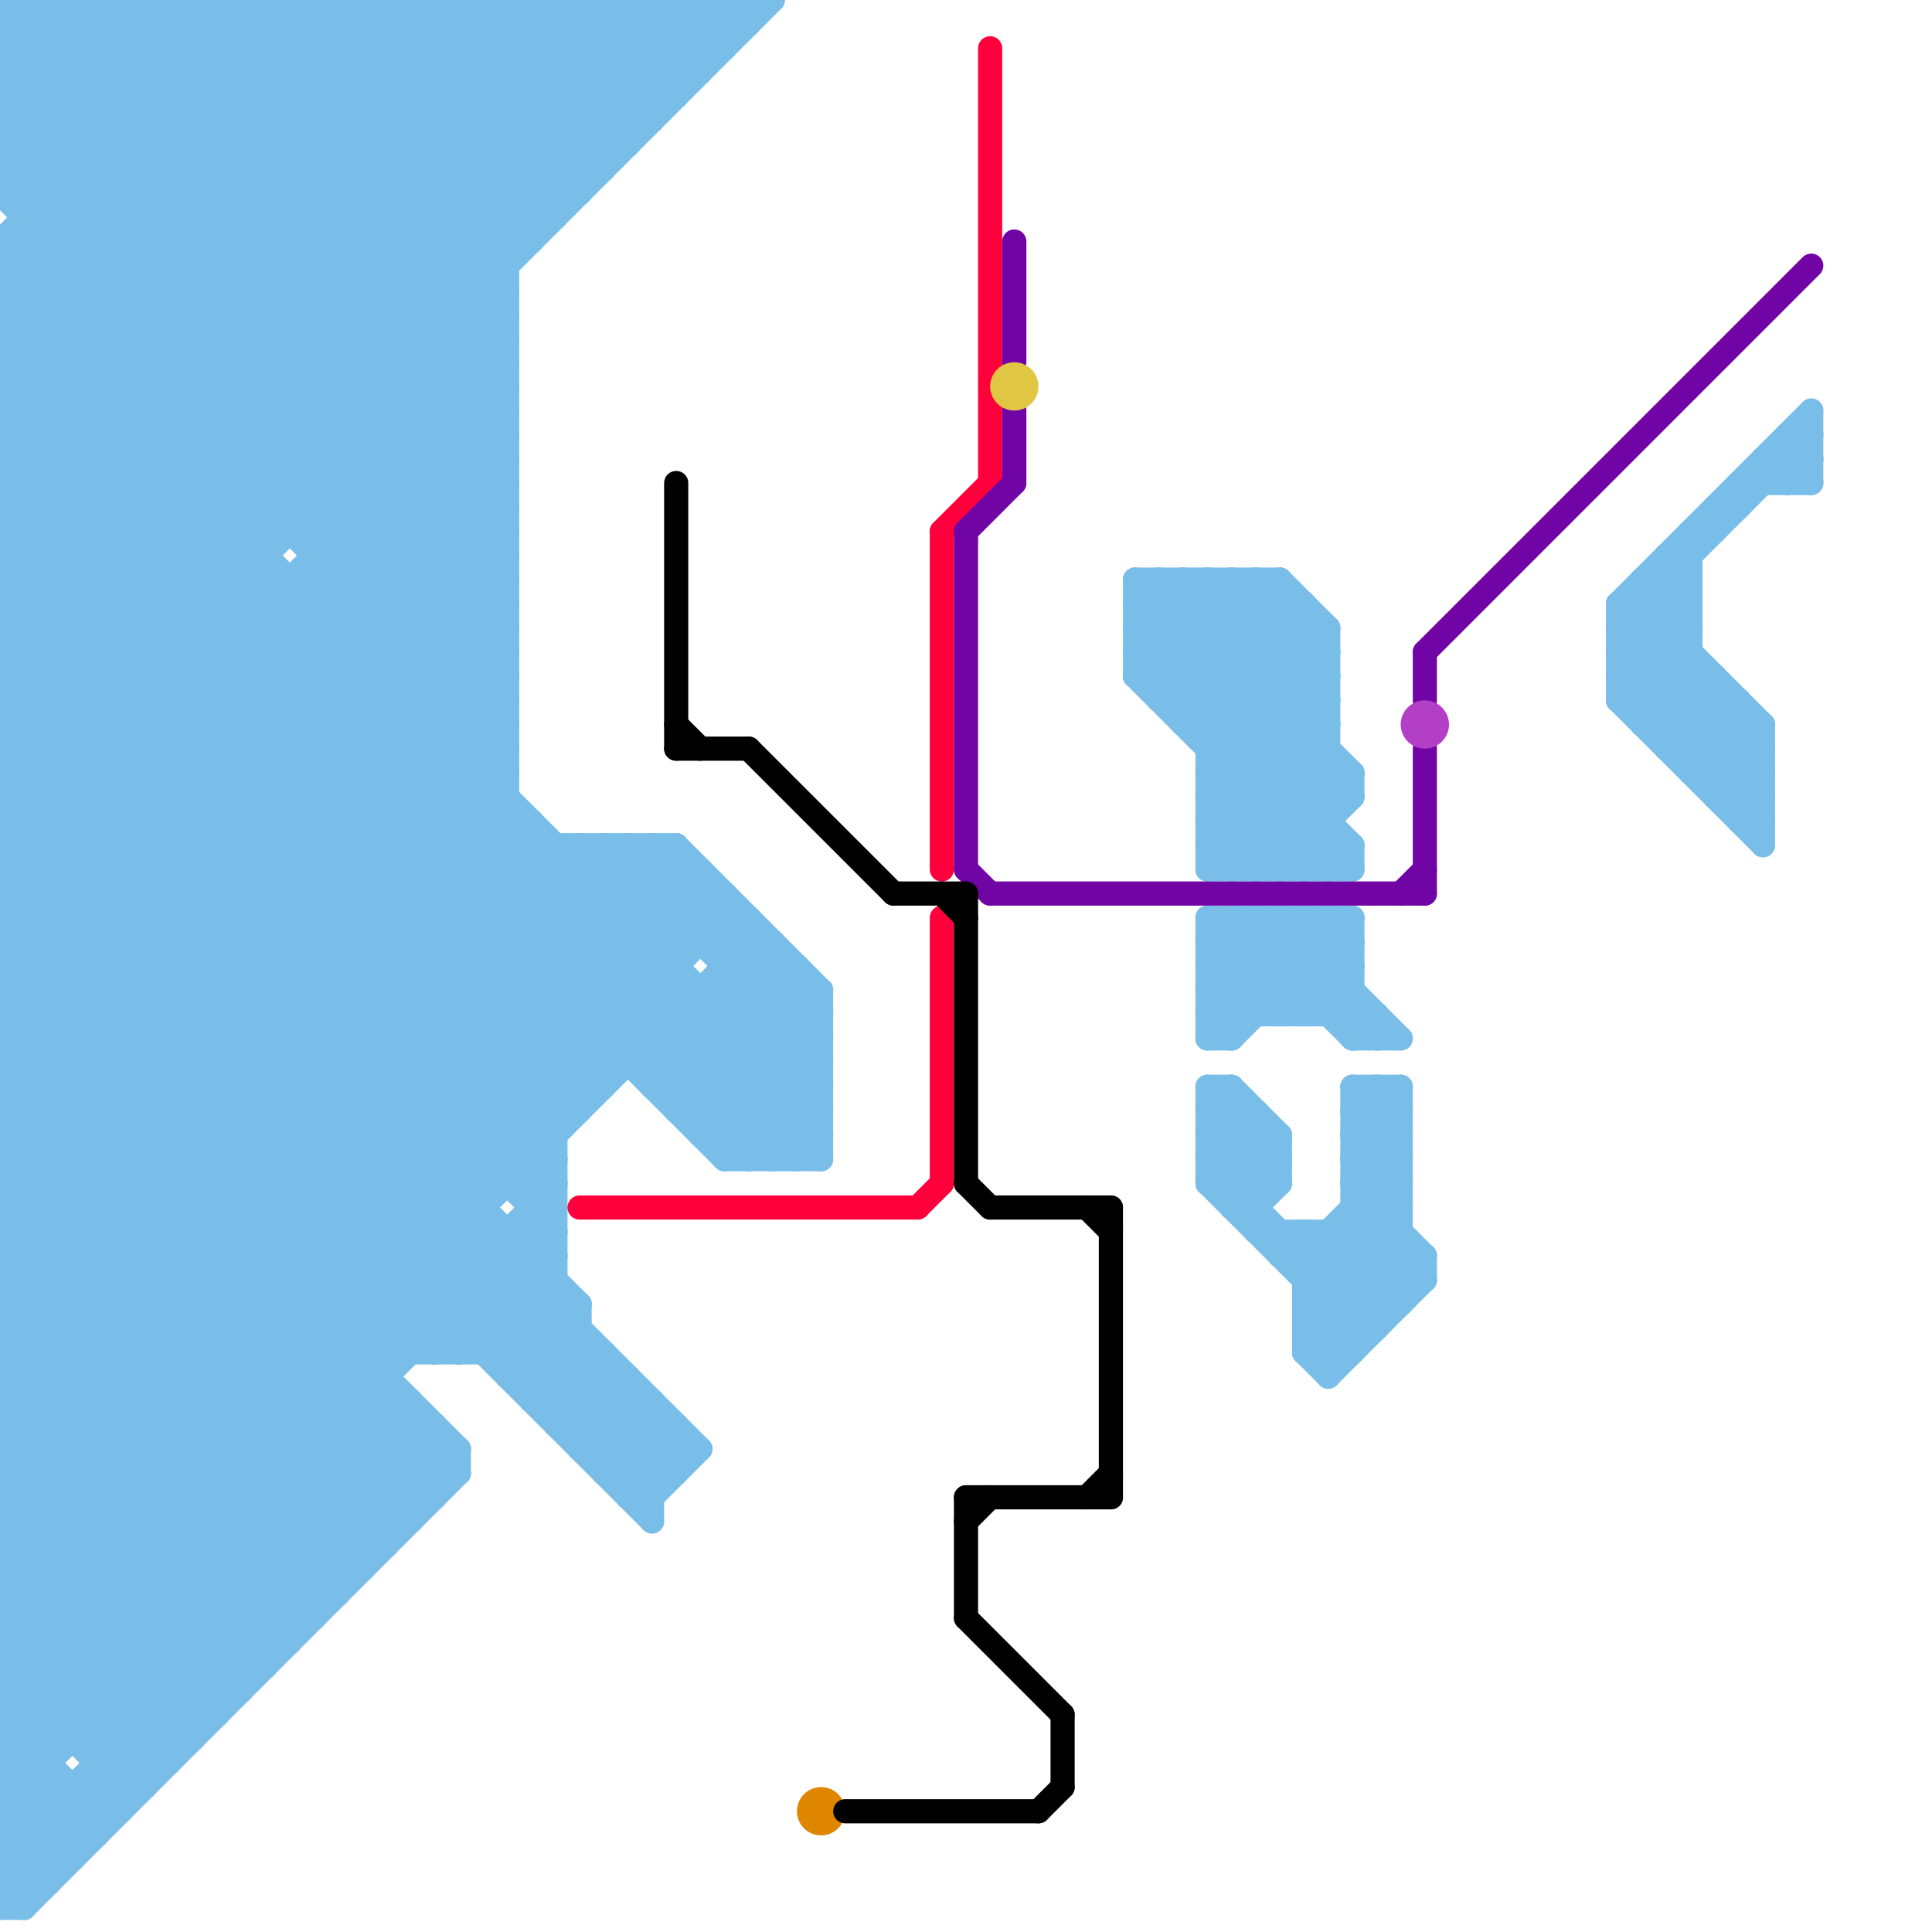 
<svg version="1.1" xmlns="http://www.w3.org/2000/svg" viewBox="0 0 80 80">
<style>text { font: 1px Helvetica; font-weight: 600; white-space: pre; dominant-baseline: central; } line { stroke-width: 1; fill: none; stroke-linecap: round; stroke-linejoin: round; } .c0 { stroke: #79bde9 } .c1 { stroke: #df8600 } .c2 { stroke: #ff003c } .c3 { stroke: #7104a4 } .c4 { stroke: #000000 } .c5 { stroke: #b33fc7 } .c6 { stroke: #e1c644 } .w1 { stroke-width: 1; }</style><defs><g id="wm-xf"><circle r="1.2" fill="#000"/><circle r="0.9" fill="#fff"/><circle r="0.6" fill="#000"/><circle r="0.3" fill="#fff"/></g><g id="wm"><circle r="0.6" fill="#000"/><circle r="0.3" fill="#fff"/></g></defs><line class="c0 " x1="18" y1="0" x2="25" y2="7"/><line class="c0 " x1="16" y1="0" x2="24" y2="8"/><line class="c0 " x1="0" y1="25" x2="21" y2="25"/><line class="c0 " x1="26" y1="62" x2="27" y2="62"/><line class="c0 " x1="68" y1="30" x2="70" y2="28"/><line class="c0 " x1="22" y1="0" x2="27" y2="5"/><line class="c0 " x1="49" y1="24" x2="55" y2="30"/><line class="c0 " x1="24" y1="35" x2="24" y2="46"/><line class="c0 " x1="71" y1="28" x2="71" y2="33"/><line class="c0 " x1="72" y1="34" x2="73" y2="34"/><line class="c0 " x1="0" y1="77" x2="18" y2="59"/><line class="c0 " x1="71" y1="33" x2="73" y2="33"/><line class="c0 " x1="72" y1="29" x2="72" y2="34"/><line class="c0 " x1="0" y1="3" x2="3" y2="0"/><line class="c0 " x1="0" y1="58" x2="17" y2="58"/><line class="c0 " x1="0" y1="50" x2="20" y2="50"/><line class="c0 " x1="0" y1="12" x2="21" y2="12"/><line class="c0 " x1="0" y1="42" x2="34" y2="42"/><line class="c0 " x1="0" y1="55" x2="24" y2="55"/><line class="c0 " x1="0" y1="14" x2="21" y2="14"/><line class="c0 " x1="50" y1="35" x2="55" y2="30"/><line class="c0 " x1="0" y1="0" x2="21" y2="21"/><line class="c0 " x1="0" y1="69" x2="28" y2="41"/><line class="c0 " x1="4" y1="0" x2="21" y2="17"/><line class="c0 " x1="58" y1="45" x2="58" y2="54"/><line class="c0 " x1="68" y1="25" x2="73" y2="30"/><line class="c0 " x1="50" y1="42" x2="57" y2="42"/><line class="c0 " x1="0" y1="3" x2="29" y2="3"/><line class="c0 " x1="24" y1="54" x2="24" y2="60"/><line class="c0 " x1="0" y1="16" x2="32" y2="48"/><line class="c0 " x1="0" y1="73" x2="2" y2="73"/><line class="c0 " x1="2" y1="0" x2="2" y2="78"/><line class="c0 " x1="47" y1="27" x2="55" y2="27"/><line class="c0 " x1="0" y1="50" x2="15" y2="65"/><line class="c0 " x1="69" y1="23" x2="69" y2="31"/><line class="c0 " x1="9" y1="0" x2="9" y2="71"/><line class="c0 " x1="30" y1="41" x2="34" y2="45"/><line class="c0 " x1="0" y1="32" x2="32" y2="0"/><line class="c0 " x1="0" y1="17" x2="17" y2="0"/><line class="c0 " x1="51" y1="24" x2="55" y2="28"/><line class="c0 " x1="69" y1="23" x2="70" y2="23"/><line class="c0 " x1="0" y1="33" x2="21" y2="33"/><line class="c0 " x1="4" y1="0" x2="4" y2="76"/><line class="c0 " x1="68" y1="24" x2="68" y2="30"/><line class="c0 " x1="67" y1="26" x2="75" y2="18"/><line class="c0 " x1="0" y1="55" x2="12" y2="67"/><line class="c0 " x1="0" y1="43" x2="18" y2="61"/><line class="c0 " x1="26" y1="57" x2="26" y2="62"/><line class="c0 " x1="0" y1="65" x2="7" y2="72"/><line class="c0 " x1="0" y1="48" x2="23" y2="48"/><line class="c0 " x1="0" y1="39" x2="21" y2="18"/><line class="c0 " x1="74" y1="18" x2="75" y2="18"/><line class="c0 " x1="0" y1="6" x2="21" y2="27"/><line class="c0 " x1="0" y1="8" x2="21" y2="29"/><line class="c0 " x1="0" y1="62" x2="27" y2="35"/><line class="c0 " x1="50" y1="35" x2="56" y2="35"/><line class="c0 " x1="54" y1="55" x2="58" y2="51"/><line class="c0 " x1="6" y1="0" x2="21" y2="15"/><line class="c0 " x1="13" y1="24" x2="21" y2="32"/><line class="c0 " x1="50" y1="24" x2="55" y2="29"/><line class="c0 " x1="0" y1="51" x2="23" y2="51"/><line class="c0 " x1="0" y1="7" x2="7" y2="0"/><line class="c0 " x1="0" y1="62" x2="18" y2="62"/><line class="c0 " x1="69" y1="30" x2="71" y2="28"/><line class="c0 " x1="72" y1="34" x2="73" y2="33"/><line class="c0 " x1="55" y1="56" x2="59" y2="52"/><line class="c0 " x1="27" y1="0" x2="27" y2="5"/><line class="c0 " x1="0" y1="66" x2="7" y2="73"/><line class="c0 " x1="23" y1="0" x2="27" y2="4"/><line class="c0 " x1="51" y1="49" x2="53" y2="47"/><line class="c0 " x1="13" y1="23" x2="21" y2="23"/><line class="c0 " x1="71" y1="21" x2="71" y2="22"/><line class="c0 " x1="0" y1="36" x2="21" y2="15"/><line class="c0 " x1="22" y1="0" x2="22" y2="10"/><line class="c0 " x1="0" y1="11" x2="11" y2="22"/><line class="c0 " x1="0" y1="24" x2="21" y2="24"/><line class="c0 " x1="52" y1="46" x2="52" y2="51"/><line class="c0 " x1="72" y1="20" x2="72" y2="21"/><line class="c0 " x1="29" y1="0" x2="29" y2="3"/><line class="c0 " x1="56" y1="49" x2="59" y2="52"/><line class="c0 " x1="0" y1="22" x2="24" y2="46"/><line class="c0 " x1="30" y1="0" x2="30" y2="2"/><line class="c0 " x1="67" y1="27" x2="70" y2="24"/><line class="c0 " x1="29" y1="41" x2="29" y2="47"/><line class="c0 " x1="50" y1="32" x2="54" y2="36"/><line class="c0 " x1="21" y1="56" x2="23" y2="54"/><line class="c0 " x1="50" y1="39" x2="51" y2="38"/><line class="c0 " x1="56" y1="32" x2="56" y2="33"/><line class="c0 " x1="54" y1="36" x2="55" y2="35"/><line class="c0 " x1="0" y1="28" x2="28" y2="0"/><line class="c0 " x1="0" y1="72" x2="4" y2="76"/><line class="c0 " x1="47" y1="27" x2="50" y2="24"/><line class="c0 " x1="0" y1="54" x2="24" y2="54"/><line class="c0 " x1="22" y1="58" x2="27" y2="58"/><line class="c0 " x1="32" y1="48" x2="34" y2="46"/><line class="c0 " x1="10" y1="0" x2="21" y2="11"/><line class="c0 " x1="29" y1="36" x2="29" y2="39"/><line class="c0 " x1="50" y1="35" x2="51" y2="36"/><line class="c0 " x1="56" y1="45" x2="58" y2="47"/><line class="c0 " x1="0" y1="36" x2="27" y2="63"/><line class="c0 " x1="0" y1="1" x2="31" y2="1"/><line class="c0 " x1="18" y1="59" x2="18" y2="62"/><line class="c0 " x1="51" y1="38" x2="56" y2="43"/><line class="c0 " x1="0" y1="30" x2="30" y2="0"/><line class="c0 " x1="0" y1="38" x2="21" y2="17"/><line class="c0 " x1="54" y1="53" x2="58" y2="49"/><line class="c0 " x1="0" y1="28" x2="23" y2="51"/><line class="c0 " x1="56" y1="46" x2="58" y2="46"/><line class="c0 " x1="56" y1="48" x2="58" y2="48"/><line class="c0 " x1="28" y1="59" x2="28" y2="61"/><line class="c0 " x1="67" y1="25" x2="75" y2="17"/><line class="c0 " x1="0" y1="71" x2="4" y2="75"/><line class="c0 " x1="0" y1="19" x2="21" y2="19"/><line class="c0 " x1="0" y1="35" x2="27" y2="62"/><line class="c0 " x1="0" y1="54" x2="13" y2="67"/><line class="c0 " x1="0" y1="60" x2="25" y2="35"/><line class="c0 " x1="0" y1="78" x2="18" y2="60"/><line class="c0 " x1="26" y1="35" x2="26" y2="44"/><line class="c0 " x1="68" y1="24" x2="70" y2="24"/><line class="c0 " x1="1" y1="0" x2="1" y2="79"/><line class="c0 " x1="50" y1="43" x2="55" y2="38"/><line class="c0 " x1="0" y1="22" x2="21" y2="22"/><line class="c0 " x1="0" y1="1" x2="1" y2="0"/><line class="c0 " x1="0" y1="79" x2="1" y2="79"/><line class="c0 " x1="54" y1="52" x2="58" y2="48"/><line class="c0 " x1="8" y1="0" x2="8" y2="72"/><line class="c0 " x1="54" y1="54" x2="58" y2="50"/><line class="c0 " x1="0" y1="15" x2="33" y2="48"/><line class="c0 " x1="54" y1="42" x2="56" y2="40"/><line class="c0 " x1="0" y1="35" x2="28" y2="35"/><line class="c0 " x1="55" y1="38" x2="56" y2="39"/><line class="c0 " x1="16" y1="0" x2="16" y2="64"/><line class="c0 " x1="0" y1="71" x2="20" y2="51"/><line class="c0 " x1="50" y1="32" x2="55" y2="27"/><line class="c0 " x1="21" y1="51" x2="21" y2="57"/><line class="c0 " x1="13" y1="0" x2="13" y2="67"/><line class="c0 " x1="11" y1="0" x2="11" y2="69"/><line class="c0 " x1="67" y1="27" x2="73" y2="33"/><line class="c0 " x1="0" y1="70" x2="10" y2="70"/><line class="c0 " x1="0" y1="21" x2="24" y2="45"/><line class="c0 " x1="0" y1="7" x2="21" y2="28"/><line class="c0 " x1="28" y1="46" x2="34" y2="46"/><line class="c0 " x1="0" y1="23" x2="11" y2="23"/><line class="c0 " x1="0" y1="66" x2="14" y2="66"/><line class="c0 " x1="55" y1="38" x2="55" y2="42"/><line class="c0 " x1="54" y1="54" x2="58" y2="54"/><line class="c0 " x1="0" y1="7" x2="25" y2="7"/><line class="c0 " x1="47" y1="24" x2="53" y2="24"/><line class="c0 " x1="48" y1="29" x2="53" y2="24"/><line class="c0 " x1="3" y1="0" x2="3" y2="72"/><line class="c0 " x1="17" y1="0" x2="17" y2="56"/><line class="c0 " x1="52" y1="36" x2="56" y2="32"/><line class="c0 " x1="0" y1="11" x2="21" y2="11"/><line class="c0 " x1="25" y1="35" x2="34" y2="44"/><line class="c0 " x1="20" y1="0" x2="26" y2="6"/><line class="c0 " x1="52" y1="38" x2="57" y2="43"/><line class="c0 " x1="0" y1="20" x2="20" y2="0"/><line class="c0 " x1="0" y1="5" x2="5" y2="0"/><line class="c0 " x1="0" y1="45" x2="25" y2="45"/><line class="c0 " x1="27" y1="45" x2="32" y2="40"/><line class="c0 " x1="24" y1="59" x2="26" y2="57"/><line class="c0 " x1="1" y1="0" x2="21" y2="20"/><line class="c0 " x1="56" y1="38" x2="56" y2="43"/><line class="c0 " x1="0" y1="38" x2="31" y2="38"/><line class="c0 " x1="0" y1="58" x2="23" y2="35"/><line class="c0 " x1="47" y1="26" x2="49" y2="24"/><line class="c0 " x1="56" y1="47" x2="58" y2="47"/><line class="c0 " x1="26" y1="0" x2="29" y2="3"/><line class="c0 " x1="56" y1="49" x2="58" y2="49"/><line class="c0 " x1="0" y1="44" x2="21" y2="23"/><line class="c0 " x1="0" y1="46" x2="21" y2="25"/><line class="c0 " x1="0" y1="31" x2="31" y2="0"/><line class="c0 " x1="0" y1="67" x2="30" y2="37"/><line class="c0 " x1="67" y1="26" x2="70" y2="26"/><line class="c0 " x1="55" y1="51" x2="58" y2="54"/><line class="c0 " x1="53" y1="38" x2="53" y2="42"/><line class="c0 " x1="59" y1="52" x2="59" y2="53"/><line class="c0 " x1="0" y1="30" x2="24" y2="54"/><line class="c0 " x1="50" y1="34" x2="55" y2="34"/><line class="c0 " x1="72" y1="20" x2="75" y2="20"/><line class="c0 " x1="0" y1="6" x2="6" y2="0"/><line class="c0 " x1="50" y1="41" x2="53" y2="38"/><line class="c0 " x1="70" y1="22" x2="70" y2="32"/><line class="c0 " x1="17" y1="58" x2="17" y2="63"/><line class="c0 " x1="25" y1="61" x2="28" y2="61"/><line class="c0 " x1="0" y1="21" x2="21" y2="21"/><line class="c0 " x1="0" y1="34" x2="22" y2="34"/><line class="c0 " x1="0" y1="13" x2="21" y2="13"/><line class="c0 " x1="33" y1="40" x2="33" y2="48"/><line class="c0 " x1="0" y1="45" x2="21" y2="24"/><line class="c0 " x1="21" y1="0" x2="21" y2="49"/><line class="c0 " x1="0" y1="27" x2="23" y2="50"/><line class="c0 " x1="5" y1="0" x2="21" y2="16"/><line class="c0 " x1="47" y1="26" x2="55" y2="26"/><line class="c0 " x1="47" y1="28" x2="55" y2="28"/><line class="c0 " x1="0" y1="24" x2="24" y2="0"/><line class="c0 " x1="50" y1="31" x2="55" y2="31"/><line class="c0 " x1="0" y1="64" x2="16" y2="64"/><line class="c0 " x1="67" y1="26" x2="73" y2="32"/><line class="c0 " x1="50" y1="34" x2="55" y2="29"/><line class="c0 " x1="25" y1="60" x2="27" y2="58"/><line class="c0 " x1="72" y1="33" x2="73" y2="32"/><line class="c0 " x1="0" y1="41" x2="19" y2="60"/><line class="c0 " x1="67" y1="28" x2="73" y2="34"/><line class="c0 " x1="8" y1="0" x2="21" y2="13"/><line class="c0 " x1="0" y1="16" x2="16" y2="0"/><line class="c0 " x1="0" y1="75" x2="2" y2="77"/><line class="c0 " x1="56" y1="43" x2="57" y2="42"/><line class="c0 " x1="0" y1="27" x2="21" y2="27"/><line class="c0 " x1="20" y1="0" x2="20" y2="56"/><line class="c0 " x1="52" y1="50" x2="53" y2="49"/><line class="c0 " x1="0" y1="29" x2="21" y2="29"/><line class="c0 " x1="55" y1="42" x2="56" y2="41"/><line class="c0 " x1="47" y1="26" x2="56" y2="35"/><line class="c0 " x1="0" y1="5" x2="27" y2="5"/><line class="c0 " x1="51" y1="38" x2="51" y2="43"/><line class="c0 " x1="27" y1="0" x2="29" y2="2"/><line class="c0 " x1="56" y1="50" x2="59" y2="53"/><line class="c0 " x1="73" y1="30" x2="73" y2="35"/><line class="c0 " x1="55" y1="51" x2="55" y2="57"/><line class="c0 " x1="0" y1="10" x2="10" y2="0"/><line class="c0 " x1="15" y1="0" x2="15" y2="65"/><line class="c0 " x1="50" y1="31" x2="55" y2="26"/><line class="c0 " x1="0" y1="47" x2="21" y2="26"/><line class="c0 " x1="22" y1="50" x2="23" y2="50"/><line class="c0 " x1="50" y1="33" x2="55" y2="28"/><line class="c0 " x1="67" y1="25" x2="73" y2="31"/><line class="c0 " x1="27" y1="44" x2="32" y2="39"/><line class="c0 " x1="25" y1="61" x2="27" y2="59"/><line class="c0 " x1="10" y1="0" x2="10" y2="70"/><line class="c0 " x1="18" y1="56" x2="23" y2="51"/><line class="c0 " x1="0" y1="52" x2="14" y2="66"/><line class="c0 " x1="55" y1="57" x2="59" y2="53"/><line class="c0 " x1="0" y1="2" x2="2" y2="0"/><line class="c0 " x1="56" y1="45" x2="56" y2="56"/><line class="c0 " x1="51" y1="50" x2="53" y2="48"/><line class="c0 " x1="0" y1="53" x2="13" y2="66"/><line class="c0 " x1="50" y1="43" x2="51" y2="43"/><line class="c0 " x1="1" y1="9" x2="23" y2="9"/><line class="c0 " x1="50" y1="45" x2="51" y2="45"/><line class="c0 " x1="49" y1="30" x2="54" y2="25"/><line class="c0 " x1="3" y1="74" x2="3" y2="77"/><line class="c0 " x1="54" y1="54" x2="56" y2="56"/><line class="c0 " x1="67" y1="25" x2="70" y2="25"/><line class="c0 " x1="0" y1="68" x2="30" y2="38"/><line class="c0 " x1="50" y1="45" x2="50" y2="49"/><line class="c0 " x1="25" y1="56" x2="25" y2="61"/><line class="c0 " x1="0" y1="60" x2="10" y2="70"/><line class="c0 " x1="0" y1="4" x2="4" y2="0"/><line class="c0 " x1="22" y1="34" x2="22" y2="58"/><line class="c0 " x1="47" y1="24" x2="47" y2="28"/><line class="c0 " x1="0" y1="58" x2="11" y2="69"/><line class="c0 " x1="22" y1="57" x2="24" y2="55"/><line class="c0 " x1="47" y1="28" x2="55" y2="36"/><line class="c0 " x1="0" y1="76" x2="2" y2="74"/><line class="c0 " x1="0" y1="4" x2="21" y2="25"/><line class="c0 " x1="48" y1="24" x2="48" y2="29"/><line class="c0 " x1="17" y1="0" x2="24" y2="7"/><line class="c0 " x1="1" y1="10" x2="21" y2="30"/><line class="c0 " x1="0" y1="18" x2="18" y2="0"/><line class="c0 " x1="0" y1="74" x2="6" y2="74"/><line class="c0 " x1="51" y1="43" x2="56" y2="38"/><line class="c0 " x1="0" y1="69" x2="5" y2="74"/><line class="c0 " x1="50" y1="47" x2="51" y2="46"/><line class="c0 " x1="24" y1="0" x2="24" y2="8"/><line class="c0 " x1="0" y1="42" x2="19" y2="61"/><line class="c0 " x1="0" y1="57" x2="11" y2="68"/><line class="c0 " x1="47" y1="25" x2="55" y2="33"/><line class="c0 " x1="50" y1="24" x2="50" y2="36"/><line class="c0 " x1="70" y1="32" x2="73" y2="32"/><line class="c0 " x1="0" y1="20" x2="25" y2="45"/><line class="c0 " x1="0" y1="34" x2="21" y2="13"/><line class="c0 " x1="56" y1="51" x2="58" y2="53"/><line class="c0 " x1="0" y1="76" x2="2" y2="78"/><line class="c0 " x1="31" y1="48" x2="34" y2="45"/><line class="c0 " x1="47" y1="27" x2="56" y2="36"/><line class="c0 " x1="0" y1="20" x2="21" y2="20"/><line class="c0 " x1="0" y1="64" x2="8" y2="72"/><line class="c0 " x1="12" y1="0" x2="12" y2="22"/><line class="c0 " x1="0" y1="74" x2="3" y2="77"/><line class="c0 " x1="0" y1="48" x2="16" y2="64"/><line class="c0 " x1="0" y1="39" x2="17" y2="56"/><line class="c0 " x1="0" y1="8" x2="8" y2="0"/><line class="c0 " x1="54" y1="56" x2="56" y2="56"/><line class="c0 " x1="74" y1="20" x2="75" y2="19"/><line class="c0 " x1="0" y1="35" x2="11" y2="24"/><line class="c0 " x1="0" y1="73" x2="23" y2="50"/><line class="c0 " x1="0" y1="61" x2="19" y2="61"/><line class="c0 " x1="0" y1="68" x2="12" y2="68"/><line class="c0 " x1="0" y1="53" x2="21" y2="32"/><line class="c0 " x1="26" y1="35" x2="34" y2="43"/><line class="c0 " x1="50" y1="46" x2="53" y2="49"/><line class="c0 " x1="0" y1="55" x2="21" y2="34"/><line class="c0 " x1="0" y1="19" x2="25" y2="44"/><line class="c0 " x1="0" y1="34" x2="27" y2="61"/><line class="c0 " x1="0" y1="6" x2="26" y2="6"/><line class="c0 " x1="0" y1="64" x2="28" y2="36"/><line class="c0 " x1="51" y1="50" x2="52" y2="50"/><line class="c0 " x1="71" y1="33" x2="73" y2="31"/><line class="c0 " x1="0" y1="73" x2="3" y2="76"/><line class="c0 " x1="51" y1="45" x2="51" y2="50"/><line class="c0 " x1="24" y1="60" x2="29" y2="60"/><line class="c0 " x1="54" y1="25" x2="54" y2="36"/><line class="c0 " x1="0" y1="22" x2="22" y2="0"/><line class="c0 " x1="53" y1="42" x2="56" y2="39"/><line class="c0 " x1="0" y1="59" x2="10" y2="69"/><line class="c0 " x1="0" y1="36" x2="29" y2="36"/><line class="c0 " x1="0" y1="28" x2="21" y2="28"/><line class="c0 " x1="0" y1="47" x2="16" y2="63"/><line class="c0 " x1="47" y1="28" x2="51" y2="24"/><line class="c0 " x1="0" y1="14" x2="14" y2="0"/><line class="c0 " x1="22" y1="58" x2="24" y2="56"/><line class="c0 " x1="70" y1="32" x2="72" y2="30"/><line class="c0 " x1="50" y1="45" x2="53" y2="48"/><line class="c0 " x1="0" y1="56" x2="22" y2="34"/><line class="c0 " x1="3" y1="0" x2="21" y2="18"/><line class="c0 " x1="23" y1="59" x2="28" y2="59"/><line class="c0 " x1="69" y1="24" x2="70" y2="25"/><line class="c0 " x1="0" y1="3" x2="21" y2="24"/><line class="c0 " x1="50" y1="32" x2="56" y2="32"/><line class="c0 " x1="48" y1="28" x2="52" y2="24"/><line class="c0 " x1="0" y1="33" x2="28" y2="61"/><line class="c0 " x1="0" y1="27" x2="27" y2="0"/><line class="c0 " x1="27" y1="35" x2="27" y2="45"/><line class="c0 " x1="0" y1="44" x2="34" y2="44"/><line class="c0 " x1="0" y1="12" x2="12" y2="0"/><line class="c0 " x1="24" y1="0" x2="28" y2="4"/><line class="c0 " x1="0" y1="65" x2="15" y2="65"/><line class="c0 " x1="0" y1="59" x2="18" y2="59"/><line class="c0 " x1="0" y1="72" x2="8" y2="72"/><line class="c0 " x1="25" y1="35" x2="25" y2="45"/><line class="c0 " x1="57" y1="45" x2="57" y2="55"/><line class="c0 " x1="53" y1="52" x2="59" y2="52"/><line class="c0 " x1="54" y1="51" x2="57" y2="54"/><line class="c0 " x1="15" y1="0" x2="23" y2="8"/><line class="c0 " x1="0" y1="2" x2="30" y2="2"/><line class="c0 " x1="0" y1="30" x2="21" y2="30"/><line class="c0 " x1="0" y1="13" x2="34" y2="47"/><line class="c0 " x1="28" y1="35" x2="28" y2="46"/><line class="c0 " x1="67" y1="27" x2="70" y2="27"/><line class="c0 " x1="0" y1="26" x2="26" y2="0"/><line class="c0 " x1="30" y1="37" x2="30" y2="48"/><line class="c0 " x1="0" y1="39" x2="32" y2="39"/><line class="c0 " x1="52" y1="51" x2="58" y2="51"/><line class="c0 " x1="74" y1="18" x2="74" y2="20"/><line class="c0 " x1="0" y1="63" x2="17" y2="63"/><line class="c0 " x1="0" y1="47" x2="23" y2="47"/><line class="c0 " x1="1" y1="79" x2="19" y2="61"/><line class="c0 " x1="0" y1="5" x2="21" y2="26"/><line class="c0 " x1="0" y1="70" x2="31" y2="39"/><line class="c0 " x1="69" y1="31" x2="73" y2="31"/><line class="c0 " x1="0" y1="0" x2="32" y2="0"/><line class="c0 " x1="0" y1="78" x2="2" y2="78"/><line class="c0 " x1="0" y1="52" x2="21" y2="31"/><line class="c0 " x1="0" y1="54" x2="21" y2="33"/><line class="c0 " x1="0" y1="12" x2="34" y2="46"/><line class="c0 " x1="0" y1="4" x2="28" y2="4"/><line class="c0 " x1="67" y1="29" x2="72" y2="29"/><line class="c0 " x1="27" y1="62" x2="29" y2="60"/><line class="c0 " x1="0" y1="14" x2="34" y2="48"/><line class="c0 " x1="7" y1="0" x2="21" y2="14"/><line class="c0 " x1="13" y1="22" x2="21" y2="14"/><line class="c0 " x1="49" y1="29" x2="53" y2="25"/><line class="c0 " x1="0" y1="17" x2="31" y2="48"/><line class="c0 " x1="47" y1="24" x2="56" y2="33"/><line class="c0 " x1="0" y1="56" x2="12" y2="68"/><line class="c0 " x1="19" y1="60" x2="19" y2="61"/><line class="c0 " x1="31" y1="0" x2="31" y2="1"/><line class="c0 " x1="54" y1="55" x2="55" y2="56"/><line class="c0 " x1="0" y1="18" x2="30" y2="48"/><line class="c0 " x1="23" y1="0" x2="23" y2="9"/><line class="c0 " x1="0" y1="33" x2="21" y2="12"/><line class="c0 " x1="26" y1="61" x2="28" y2="59"/><line class="c0 " x1="0" y1="23" x2="23" y2="46"/><line class="c0 " x1="26" y1="0" x2="26" y2="6"/><line class="c0 " x1="0" y1="53" x2="23" y2="53"/><line class="c0 " x1="56" y1="43" x2="58" y2="43"/><line class="c0 " x1="0" y1="74" x2="16" y2="58"/><line class="c0 " x1="56" y1="45" x2="58" y2="45"/><line class="c0 " x1="73" y1="19" x2="75" y2="19"/><line class="c0 " x1="29" y1="0" x2="30" y2="1"/><line class="c0 " x1="68" y1="30" x2="73" y2="30"/><line class="c0 " x1="51" y1="36" x2="55" y2="32"/><line class="c0 " x1="50" y1="48" x2="53" y2="48"/><line class="c0 " x1="50" y1="40" x2="56" y2="40"/><line class="c0 " x1="0" y1="57" x2="22" y2="35"/><line class="c0 " x1="31" y1="38" x2="31" y2="48"/><line class="c0 " x1="25" y1="0" x2="25" y2="7"/><line class="c0 " x1="55" y1="26" x2="55" y2="36"/><line class="c0 " x1="48" y1="29" x2="55" y2="29"/><line class="c0 " x1="50" y1="38" x2="54" y2="42"/><line class="c0 " x1="27" y1="35" x2="34" y2="42"/><line class="c0 " x1="56" y1="48" x2="58" y2="46"/><line class="c0 " x1="11" y1="0" x2="21" y2="10"/><line class="c0 " x1="50" y1="41" x2="51" y2="42"/><line class="c0 " x1="67" y1="25" x2="67" y2="29"/><line class="c0 " x1="21" y1="57" x2="24" y2="54"/><line class="c0 " x1="53" y1="47" x2="53" y2="49"/><line class="c0 " x1="50" y1="40" x2="52" y2="38"/><line class="c0 " x1="0" y1="41" x2="21" y2="20"/><line class="c0 " x1="19" y1="56" x2="23" y2="52"/><line class="c0 " x1="12" y1="0" x2="22" y2="10"/><line class="c0 " x1="0" y1="46" x2="17" y2="63"/><line class="c0 " x1="56" y1="35" x2="56" y2="36"/><line class="c0 " x1="0" y1="37" x2="19" y2="56"/><line class="c0 " x1="50" y1="46" x2="51" y2="45"/><line class="c0 " x1="34" y1="41" x2="34" y2="48"/><line class="c0 " x1="0" y1="16" x2="21" y2="16"/><line class="c0 " x1="54" y1="38" x2="54" y2="42"/><line class="c0 " x1="0" y1="23" x2="23" y2="0"/><line class="c0 " x1="0" y1="51" x2="14" y2="65"/><line class="c0 " x1="56" y1="46" x2="58" y2="48"/><line class="c0 " x1="25" y1="0" x2="28" y2="3"/><line class="c0 " x1="55" y1="36" x2="56" y2="35"/><line class="c0 " x1="0" y1="2" x2="21" y2="23"/><line class="c0 " x1="56" y1="48" x2="58" y2="50"/><line class="c0 " x1="50" y1="46" x2="52" y2="46"/><line class="c0 " x1="71" y1="32" x2="73" y2="30"/><line class="c0 " x1="0" y1="69" x2="11" y2="69"/><line class="c0 " x1="53" y1="38" x2="58" y2="43"/><line class="c0 " x1="0" y1="10" x2="22" y2="10"/><line class="c0 " x1="67" y1="28" x2="71" y2="28"/><line class="c0 " x1="0" y1="61" x2="26" y2="35"/><line class="c0 " x1="29" y1="46" x2="34" y2="41"/><line class="c0 " x1="5" y1="0" x2="5" y2="75"/><line class="c0 " x1="50" y1="40" x2="52" y2="42"/><line class="c0 " x1="53" y1="24" x2="55" y2="26"/><line class="c0 " x1="50" y1="34" x2="52" y2="36"/><line class="c0 " x1="68" y1="24" x2="70" y2="26"/><line class="c0 " x1="0" y1="25" x2="25" y2="0"/><line class="c0 " x1="30" y1="40" x2="33" y2="40"/><line class="c0 " x1="0" y1="45" x2="17" y2="62"/><line class="c0 " x1="53" y1="51" x2="53" y2="52"/><line class="c0 " x1="1" y1="8" x2="9" y2="0"/><line class="c0 " x1="70" y1="22" x2="71" y2="22"/><line class="c0 " x1="7" y1="0" x2="7" y2="73"/><line class="c0 " x1="28" y1="45" x2="33" y2="40"/><line class="c0 " x1="0" y1="63" x2="28" y2="35"/><line class="c0 " x1="54" y1="56" x2="55" y2="57"/><line class="c0 " x1="0" y1="52" x2="23" y2="52"/><line class="c0 " x1="0" y1="57" x2="16" y2="57"/><line class="c0 " x1="50" y1="30" x2="54" y2="26"/><line class="c0 " x1="0" y1="62" x2="9" y2="71"/><line class="c0 " x1="4" y1="74" x2="5" y2="75"/><line class="c0 " x1="0" y1="10" x2="21" y2="31"/><line class="c0 " x1="50" y1="47" x2="53" y2="47"/><line class="c0 " x1="0" y1="63" x2="8" y2="71"/><line class="c0 " x1="50" y1="49" x2="53" y2="49"/><line class="c0 " x1="14" y1="0" x2="23" y2="9"/><line class="c0 " x1="50" y1="33" x2="56" y2="33"/><line class="c0 " x1="28" y1="35" x2="34" y2="41"/><line class="c0 " x1="0" y1="11" x2="11" y2="0"/><line class="c0 " x1="0" y1="76" x2="4" y2="76"/><line class="c0 " x1="12" y1="24" x2="12" y2="68"/><line class="c0 " x1="56" y1="47" x2="58" y2="45"/><line class="c0 " x1="33" y1="48" x2="34" y2="47"/><line class="c0 " x1="56" y1="49" x2="58" y2="47"/><line class="c0 " x1="70" y1="31" x2="72" y2="29"/><line class="c0 " x1="0" y1="32" x2="28" y2="60"/><line class="c0 " x1="0" y1="40" x2="28" y2="40"/><line class="c0 " x1="49" y1="30" x2="55" y2="30"/><line class="c0 " x1="50" y1="42" x2="51" y2="43"/><line class="c0 " x1="47" y1="25" x2="54" y2="25"/><line class="c0 " x1="0" y1="40" x2="21" y2="19"/><line class="c0 " x1="19" y1="0" x2="25" y2="6"/><line class="c0 " x1="29" y1="47" x2="34" y2="47"/><line class="c0 " x1="0" y1="72" x2="23" y2="49"/><line class="c0 " x1="21" y1="0" x2="26" y2="5"/><line class="c0 " x1="50" y1="33" x2="53" y2="36"/><line class="c0 " x1="54" y1="55" x2="57" y2="55"/><line class="c0 " x1="53" y1="52" x2="54" y2="51"/><line class="c0 " x1="0" y1="29" x2="29" y2="0"/><line class="c0 " x1="73" y1="19" x2="73" y2="20"/><line class="c0 " x1="2" y1="0" x2="21" y2="19"/><line class="c0 " x1="0" y1="67" x2="13" y2="67"/><line class="c0 " x1="0" y1="10" x2="0" y2="79"/><line class="c0 " x1="67" y1="29" x2="70" y2="26"/><line class="c0 " x1="0" y1="43" x2="21" y2="22"/><line class="c0 " x1="50" y1="49" x2="56" y2="55"/><line class="c0 " x1="0" y1="25" x2="23" y2="48"/><line class="c0 " x1="0" y1="60" x2="19" y2="60"/><line class="c0 " x1="52" y1="24" x2="52" y2="36"/><line class="c0 " x1="50" y1="38" x2="50" y2="43"/><line class="c0 " x1="0" y1="65" x2="29" y2="36"/><line class="c0 " x1="23" y1="58" x2="25" y2="56"/><line class="c0 " x1="0" y1="67" x2="6" y2="73"/><line class="c0 " x1="0" y1="70" x2="2" y2="72"/><line class="c0 " x1="56" y1="47" x2="58" y2="49"/><line class="c0 " x1="52" y1="38" x2="52" y2="42"/><line class="c0 " x1="0" y1="59" x2="24" y2="35"/><line class="c0 " x1="0" y1="8" x2="24" y2="8"/><line class="c0 " x1="0" y1="77" x2="1" y2="78"/><line class="c0 " x1="54" y1="53" x2="59" y2="53"/><line class="c0 " x1="0" y1="31" x2="29" y2="60"/><line class="c0 " x1="28" y1="0" x2="30" y2="2"/><line class="c0 " x1="53" y1="24" x2="53" y2="36"/><line class="c0 " x1="29" y1="47" x2="34" y2="42"/><line class="c0 " x1="51" y1="45" x2="53" y2="47"/><line class="c0 " x1="0" y1="37" x2="30" y2="37"/><line class="c0 " x1="24" y1="60" x2="26" y2="58"/><line class="c0 " x1="0" y1="15" x2="15" y2="0"/><line class="c0 " x1="0" y1="46" x2="24" y2="46"/><line class="c0 " x1="0" y1="42" x2="21" y2="21"/><line class="c0 " x1="56" y1="50" x2="58" y2="50"/><line class="c0 " x1="0" y1="24" x2="23" y2="47"/><line class="c0 " x1="0" y1="79" x2="19" y2="60"/><line class="c0 " x1="50" y1="48" x2="52" y2="46"/><line class="c0 " x1="0" y1="26" x2="23" y2="49"/><line class="c0 " x1="18" y1="0" x2="18" y2="56"/><line class="c0 " x1="0" y1="49" x2="21" y2="28"/><line class="c0 " x1="0" y1="51" x2="21" y2="30"/><line class="c0 " x1="13" y1="0" x2="22" y2="9"/><line class="c0 " x1="0" y1="38" x2="18" y2="56"/><line class="c0 " x1="23" y1="59" x2="25" y2="57"/><line class="c0 " x1="75" y1="17" x2="75" y2="20"/><line class="c0 " x1="0" y1="29" x2="20" y2="49"/><line class="c0 " x1="0" y1="15" x2="21" y2="15"/><line class="c0 " x1="0" y1="61" x2="9" y2="70"/><line class="c0 " x1="0" y1="78" x2="1" y2="79"/><line class="c0 " x1="32" y1="39" x2="32" y2="48"/><line class="c0 " x1="48" y1="24" x2="56" y2="32"/><line class="c0 " x1="53" y1="36" x2="56" y2="33"/><line class="c0 " x1="67" y1="28" x2="70" y2="25"/><line class="c0 " x1="9" y1="0" x2="21" y2="12"/><line class="c0 " x1="0" y1="26" x2="21" y2="26"/><line class="c0 " x1="0" y1="18" x2="21" y2="18"/><line class="c0 " x1="21" y1="57" x2="26" y2="57"/><line class="c0 " x1="30" y1="48" x2="34" y2="44"/><line class="c0 " x1="54" y1="56" x2="58" y2="52"/><line class="c0 " x1="0" y1="21" x2="21" y2="0"/><line class="c0 " x1="50" y1="39" x2="53" y2="42"/><line class="c0 " x1="50" y1="49" x2="52" y2="47"/><line class="c0 " x1="6" y1="0" x2="6" y2="74"/><line class="c0 " x1="49" y1="24" x2="49" y2="30"/><line class="c0 " x1="73" y1="19" x2="74" y2="20"/><line class="c0 " x1="0" y1="44" x2="18" y2="62"/><line class="c0 " x1="27" y1="58" x2="27" y2="63"/><line class="c0 " x1="30" y1="0" x2="31" y2="1"/><line class="c0 " x1="22" y1="49" x2="23" y2="48"/><line class="c0 " x1="0" y1="19" x2="19" y2="0"/><line class="c0 " x1="67" y1="29" x2="73" y2="35"/><line class="c0 " x1="14" y1="0" x2="14" y2="66"/><line class="c0 " x1="52" y1="24" x2="55" y2="27"/><line class="c0 " x1="0" y1="77" x2="3" y2="77"/><line class="c0 " x1="0" y1="40" x2="16" y2="56"/><line class="c0 " x1="47" y1="25" x2="48" y2="24"/><line class="c0 " x1="56" y1="46" x2="57" y2="45"/><line class="c0 " x1="26" y1="62" x2="28" y2="60"/><line class="c0 " x1="0" y1="32" x2="21" y2="32"/><line class="c0 " x1="50" y1="42" x2="54" y2="38"/><line class="c0 " x1="30" y1="48" x2="34" y2="48"/><line class="c0 " x1="68" y1="29" x2="70" y2="27"/><line class="c0 " x1="0" y1="66" x2="29" y2="37"/><line class="c0 " x1="50" y1="47" x2="52" y2="49"/><line class="c0 " x1="0" y1="68" x2="6" y2="74"/><line class="c0 " x1="50" y1="39" x2="56" y2="39"/><line class="c0 " x1="4" y1="72" x2="17" y2="59"/><line class="c0 " x1="50" y1="41" x2="56" y2="41"/><line class="c0 " x1="71" y1="21" x2="72" y2="21"/><line class="c0 " x1="19" y1="0" x2="19" y2="56"/><line class="c0 " x1="27" y1="45" x2="34" y2="45"/><line class="c0 " x1="0" y1="41" x2="34" y2="41"/><line class="c0 " x1="0" y1="43" x2="34" y2="43"/><line class="c0 " x1="30" y1="39" x2="31" y2="38"/><line class="c0 " x1="20" y1="56" x2="23" y2="53"/><line class="c0 " x1="0" y1="1" x2="21" y2="22"/><line class="c0 " x1="0" y1="56" x2="25" y2="56"/><line class="c0 " x1="0" y1="71" x2="9" y2="71"/><line class="c0 " x1="0" y1="48" x2="21" y2="27"/><line class="c0 " x1="0" y1="50" x2="21" y2="29"/><line class="c0 " x1="0" y1="49" x2="15" y2="64"/><line class="c0 " x1="50" y1="48" x2="57" y2="55"/><line class="c0 " x1="51" y1="24" x2="51" y2="36"/><line class="c0 " x1="28" y1="0" x2="28" y2="4"/><line class="c0 " x1="0" y1="0" x2="0" y2="8"/><line class="c0 " x1="57" y1="45" x2="58" y2="46"/><line class="c0 " x1="74" y1="19" x2="75" y2="20"/><line class="c0 " x1="0" y1="49" x2="23" y2="49"/><line class="c0 " x1="0" y1="17" x2="21" y2="17"/><line class="c0 " x1="30" y1="47" x2="34" y2="43"/><line class="c0 " x1="23" y1="35" x2="23" y2="59"/><line class="c0 " x1="50" y1="36" x2="56" y2="36"/><line class="c0 " x1="50" y1="38" x2="56" y2="38"/><line class="c0 " x1="54" y1="51" x2="54" y2="56"/><line class="c0 " x1="69" y1="23" x2="70" y2="24"/><line class="c0 " x1="54" y1="38" x2="56" y2="40"/><line class="c0 " x1="24" y1="35" x2="28" y2="39"/><line class="c0 " x1="69" y1="31" x2="71" y2="29"/><line class="c0 " x1="0" y1="13" x2="13" y2="0"/><line class="c0 " x1="50" y1="36" x2="55" y2="31"/><line class="c0 " x1="74" y1="18" x2="75" y2="19"/><line class="c0 " x1="0" y1="75" x2="5" y2="75"/><line class="c0 " x1="28" y1="46" x2="33" y2="41"/><line class="c0 " x1="4" y1="73" x2="7" y2="73"/><line class="c0 " x1="0" y1="75" x2="17" y2="58"/><line class="c0 " x1="22" y1="51" x2="23" y2="52"/><line class="c0 " x1="57" y1="42" x2="57" y2="43"/><line class="c0 " x1="0" y1="37" x2="21" y2="16"/><line class="c0 " x1="0" y1="31" x2="21" y2="31"/><circle cx="34" cy="75" r="1" fill="#df8600" /><line class="c2 " x1="39" y1="22" x2="41" y2="20"/><line class="c2 " x1="39" y1="22" x2="39" y2="36"/><line class="c2 " x1="41" y1="2" x2="41" y2="20"/><line class="c2 " x1="38" y1="50" x2="39" y2="49"/><line class="c2 " x1="39" y1="38" x2="39" y2="49"/><line class="c2 " x1="24" y1="50" x2="38" y2="50"/><line class="c3 " x1="59" y1="31" x2="59" y2="37"/><line class="c3 " x1="59" y1="27" x2="59" y2="29"/><line class="c3 " x1="41" y1="37" x2="59" y2="37"/><line class="c3 " x1="59" y1="27" x2="75" y2="11"/><line class="c3 " x1="58" y1="37" x2="59" y2="36"/><line class="c3 " x1="42" y1="10" x2="42" y2="15"/><line class="c3 " x1="40" y1="22" x2="40" y2="36"/><line class="c3 " x1="40" y1="36" x2="41" y2="37"/><line class="c3 " x1="40" y1="22" x2="42" y2="20"/><line class="c3 " x1="42" y1="17" x2="42" y2="20"/><line class="c4 " x1="40" y1="62" x2="40" y2="67"/><line class="c4 " x1="40" y1="37" x2="40" y2="49"/><line class="c4 " x1="40" y1="63" x2="41" y2="62"/><line class="c4 " x1="45" y1="62" x2="46" y2="61"/><line class="c4 " x1="40" y1="67" x2="44" y2="71"/><line class="c4 " x1="40" y1="49" x2="41" y2="50"/><line class="c4 " x1="28" y1="20" x2="28" y2="31"/><line class="c4 " x1="46" y1="50" x2="46" y2="62"/><line class="c4 " x1="35" y1="75" x2="43" y2="75"/><line class="c4 " x1="41" y1="50" x2="46" y2="50"/><line class="c4 " x1="28" y1="31" x2="31" y2="31"/><line class="c4 " x1="31" y1="31" x2="37" y2="37"/><line class="c4 " x1="40" y1="62" x2="46" y2="62"/><line class="c4 " x1="44" y1="71" x2="44" y2="74"/><line class="c4 " x1="28" y1="30" x2="29" y2="31"/><line class="c4 " x1="37" y1="37" x2="40" y2="37"/><line class="c4 " x1="45" y1="50" x2="46" y2="51"/><line class="c4 " x1="43" y1="75" x2="44" y2="74"/><line class="c4 " x1="39" y1="37" x2="40" y2="38"/><circle cx="59" cy="30" r="1" fill="#b33fc7" /><circle cx="42" cy="16" r="1" fill="#e1c644" />
</svg>
